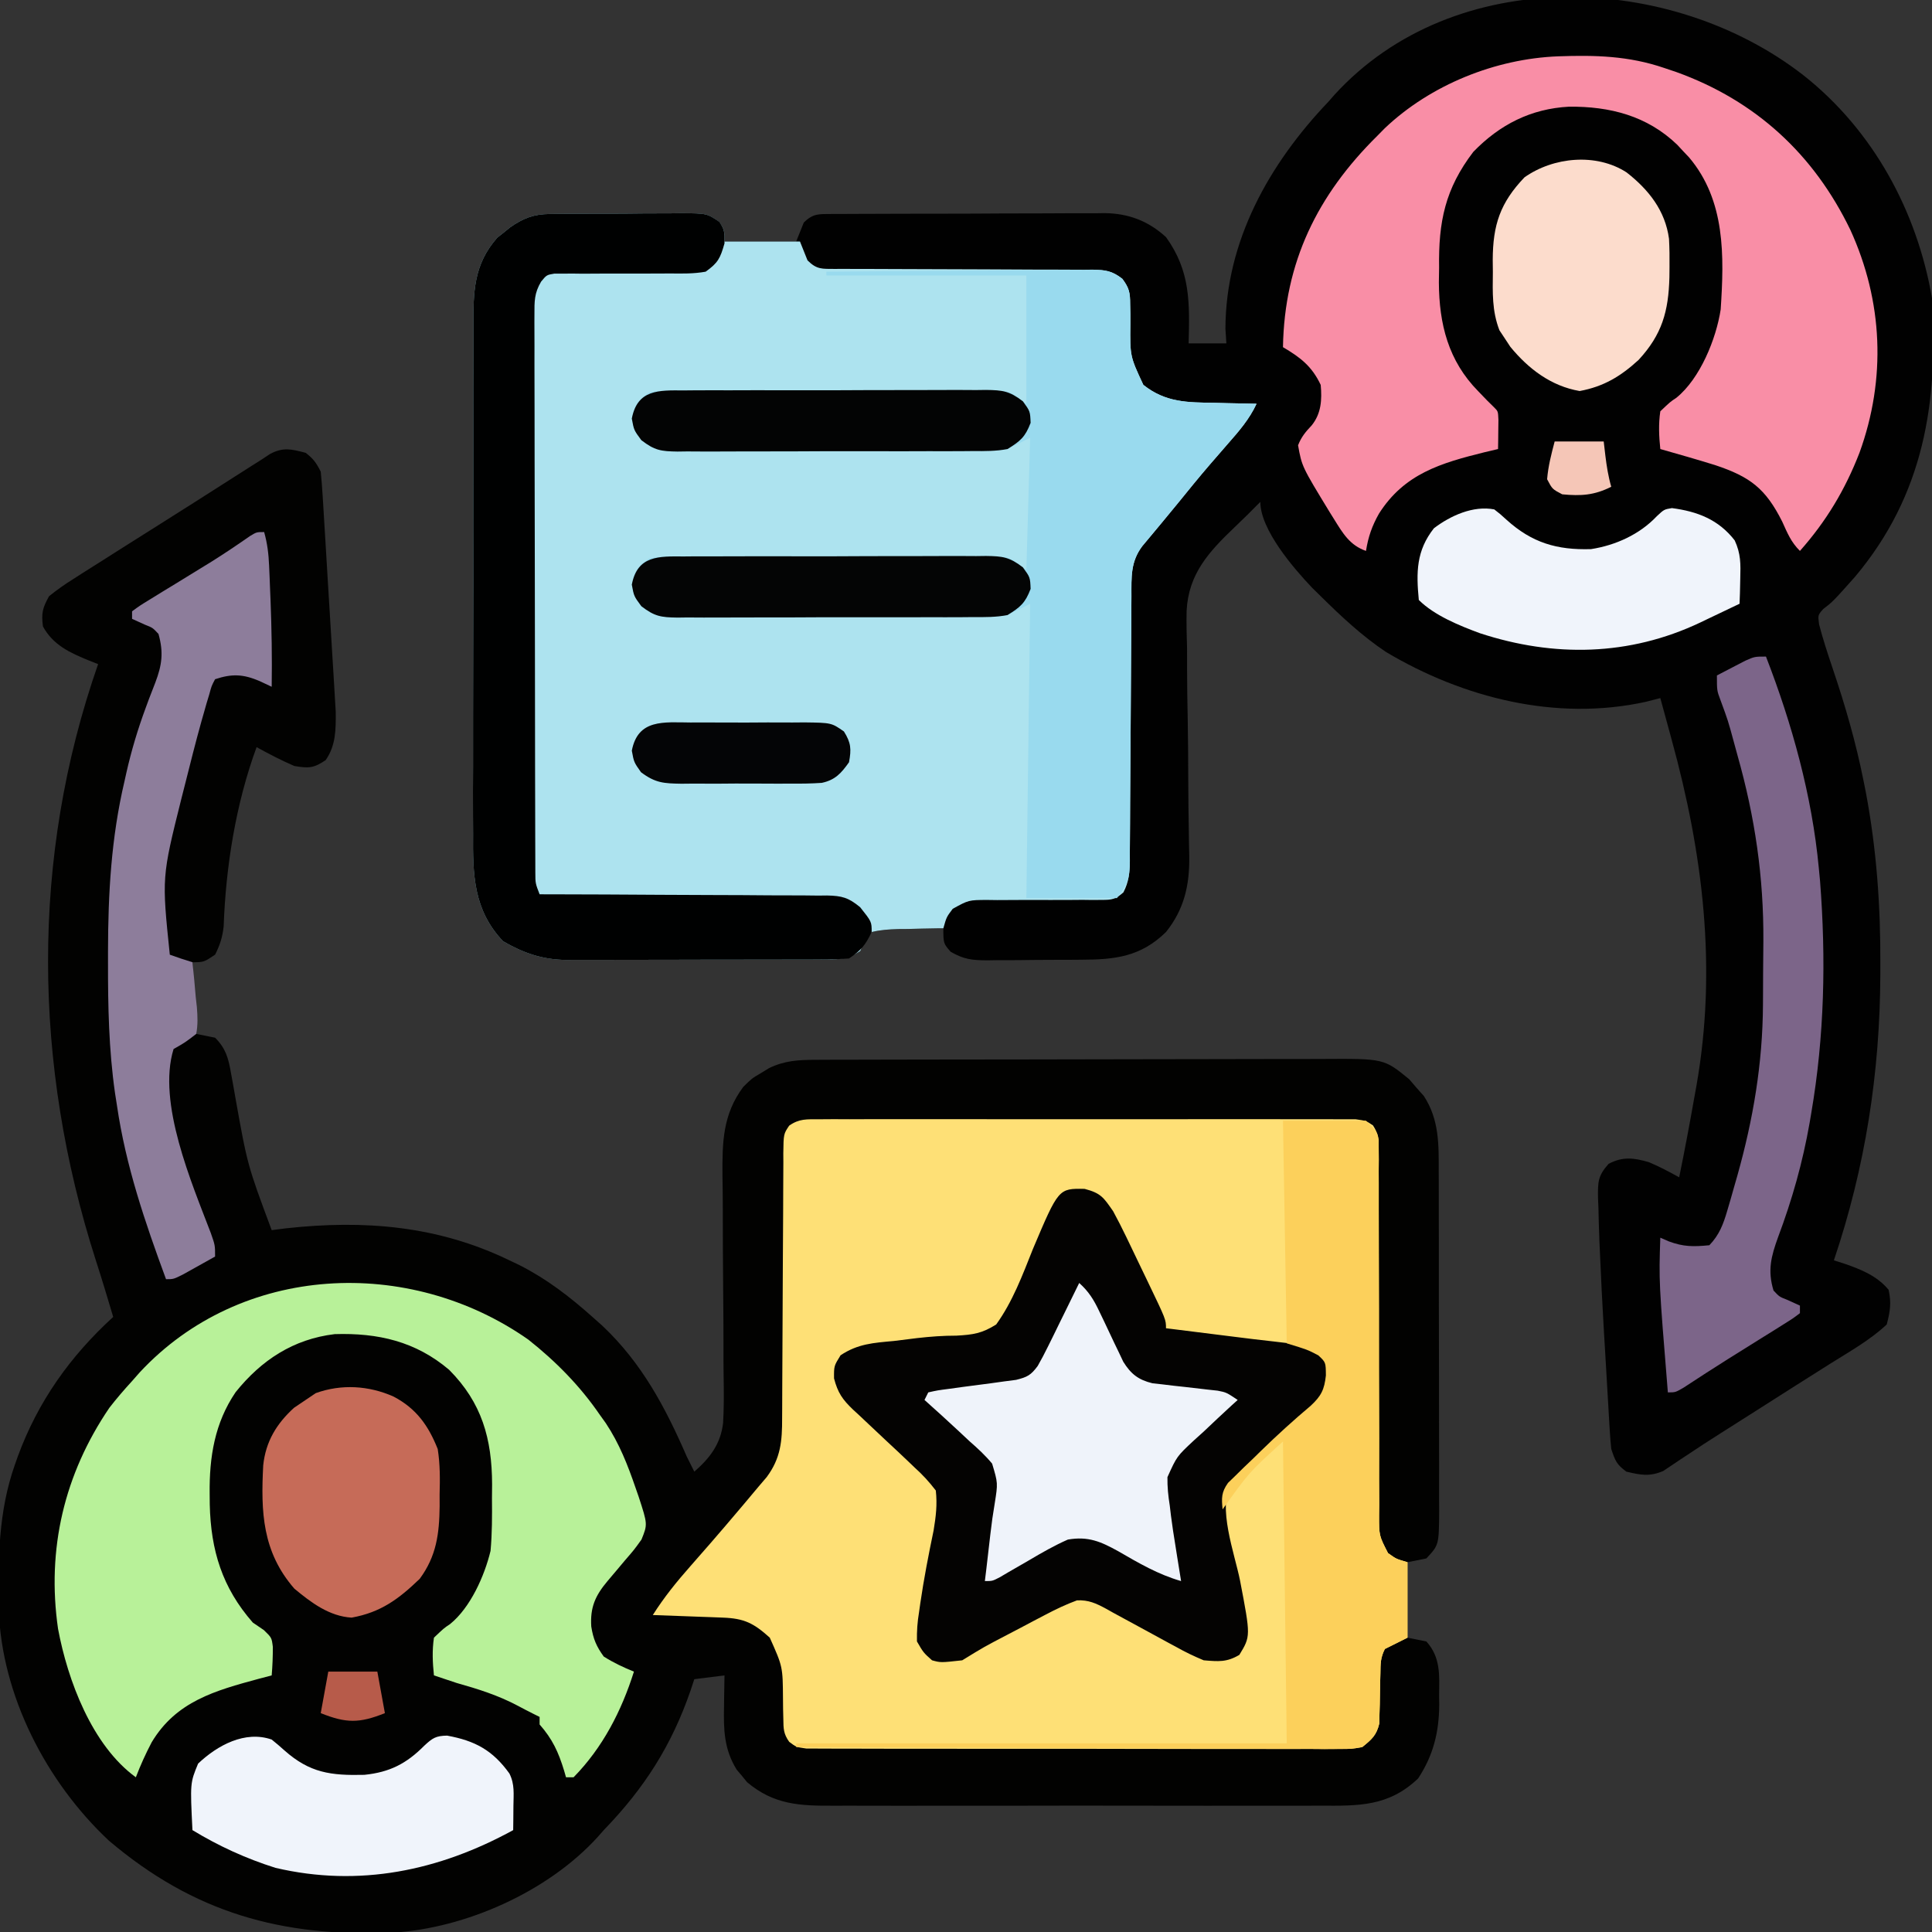 <?xml version="1.0" encoding="UTF-8"?>
<svg version="1.1" xmlns="http://www.w3.org/2000/svg" width="512" height="512">
<rect width="100%" height="100%" fill="#333333" stroke="none"/>
<path d="M0 0 C18.408 14.565 30.033 35.942 34 59 C35.702 86.574 31.901 111.079 13.594 132.863 C7.736 139.434 7.736 139.434 5.176 141.402 C3.744 143.003 3.744 143.003 4.078 145.48 C5.114 149.435 6.367 153.276 7.679 157.146 C11.009 166.993 13.851 176.801 15.875 187 C16.065 187.952 16.256 188.903 16.452 189.884 C19.327 205.138 20.38 220.13 20.312 235.625 C20.31 236.937 20.31 236.937 20.307 238.276 C20.216 264.252 16.331 289.333 8 314 C9.369 314.437 9.369 314.437 10.766 314.883 C15.193 316.412 19.439 318.114 22.5 321.812 C23.277 325.21 22.899 327.645 22 331 C17.589 335.144 12.169 338.164 7.062 341.375 C5.086 342.625 3.109 343.875 1.133 345.125 C0.12 345.764 -0.893 346.404 -1.937 347.062 C-5.881 349.557 -9.815 352.068 -13.748 354.58 C-16.508 356.34 -19.273 358.09 -22.039 359.84 C-25.061 361.753 -28.056 363.695 -31.023 365.691 C-31.612 366.078 -32.2 366.465 -32.806 366.864 C-34.295 367.843 -35.771 368.841 -37.246 369.84 C-40.877 371.369 -43.217 370.899 -47 370 C-49.585 368.105 -49.963 367.112 -51 364 C-51.17 362.41 -51.293 360.815 -51.389 359.219 C-51.479 357.76 -51.479 357.76 -51.571 356.271 C-51.631 355.214 -51.692 354.158 -51.754 353.07 C-51.819 351.97 -51.884 350.87 -51.951 349.737 C-52.089 347.395 -52.224 345.053 -52.357 342.71 C-52.558 339.201 -52.77 335.692 -52.982 332.184 C-53.38 325.458 -53.713 318.731 -54 312 C-54.07 310.43 -54.07 310.43 -54.142 308.828 C-54.259 305.903 -54.339 302.981 -54.402 300.055 C-54.439 299.191 -54.475 298.328 -54.513 297.438 C-54.558 293.272 -54.572 291.641 -51.713 288.434 C-47.932 286.436 -44.962 286.834 -41 288 C-38.231 289.175 -35.623 290.534 -33 292 C-31.543 284.871 -30.198 277.728 -28.938 270.562 C-28.764 269.603 -28.591 268.643 -28.412 267.654 C-22.941 236.524 -26.69 206.231 -35 176 C-35.563 173.934 -36.125 171.867 -36.688 169.801 C-37.125 168.2 -37.562 166.6 -38 165 C-39.249 165.322 -40.498 165.645 -41.785 165.977 C-65.542 171.219 -90.243 164.983 -110.75 152.75 C-117.097 148.493 -122.577 143.347 -128 138 C-128.744 137.269 -129.488 136.538 -130.254 135.785 C-135.096 130.697 -144 120.423 -144 113 C-145.156 114.159 -146.311 115.317 -147.465 116.478 C-148.5 117.504 -149.548 118.517 -150.608 119.518 C-157.55 126.133 -163.046 131.996 -163.536 141.92 C-163.608 145.181 -163.522 148.424 -163.418 151.684 C-163.411 153.437 -163.41 155.19 -163.415 156.943 C-163.413 161.513 -163.336 166.079 -163.24 170.649 C-163.136 176.205 -163.117 181.762 -163.091 187.319 C-163.07 191.641 -163.035 195.96 -162.954 200.281 C-162.943 201.076 -162.932 201.872 -162.92 202.691 C-162.899 204.159 -162.871 205.627 -162.832 207.094 C-162.745 214.657 -164.204 221.005 -169 227 C-175.724 233.574 -182.504 234.312 -191.477 234.336 C-192.365 234.343 -193.253 234.349 -194.168 234.356 C-196.036 234.366 -197.903 234.371 -199.771 234.371 C-202.624 234.375 -205.475 234.411 -208.328 234.449 C-210.148 234.455 -211.969 234.459 -213.789 234.461 C-215.063 234.482 -215.063 234.482 -216.362 234.504 C-220.37 234.474 -222.537 234.268 -226.076 232.221 C-228 230 -228 230 -228 226 C-231.106 226.023 -234.208 226.1 -237.312 226.188 C-238.634 226.196 -238.634 226.196 -239.982 226.205 C-242.42 226.288 -244.631 226.415 -247 227 C-249.007 229.316 -249.007 229.316 -250 232 C-253.665 234.444 -256.411 234.289 -260.649 234.275 C-261.427 234.28 -262.204 234.285 -263.006 234.29 C-265.581 234.304 -268.155 234.303 -270.73 234.301 C-272.523 234.305 -274.316 234.309 -276.108 234.314 C-279.87 234.321 -283.632 234.321 -287.394 234.316 C-292.201 234.31 -297.008 234.327 -301.815 234.35 C-305.52 234.365 -309.226 234.366 -312.931 234.363 C-314.702 234.363 -316.474 234.368 -318.245 234.378 C-320.732 234.391 -323.217 234.384 -325.704 234.372 C-326.428 234.38 -327.152 234.388 -327.898 234.395 C-334.178 234.331 -339.221 232.616 -344.688 229.438 C-352.553 221.147 -352.72 211.766 -352.631 200.937 C-352.636 199.333 -352.644 197.729 -352.653 196.124 C-352.671 191.794 -352.658 187.464 -352.639 183.133 C-352.622 178.589 -352.631 174.044 -352.636 169.499 C-352.641 161.872 -352.625 154.244 -352.597 146.617 C-352.565 137.811 -352.565 129.005 -352.582 120.199 C-352.598 111.709 -352.591 103.218 -352.574 94.727 C-352.567 91.122 -352.568 87.517 -352.576 83.912 C-352.583 79.665 -352.571 75.419 -352.544 71.172 C-352.537 69.617 -352.537 68.063 -352.544 66.509 C-352.581 57.414 -352.517 50.131 -346.219 42.977 C-345.652 42.531 -345.084 42.085 -344.5 41.625 C-343.933 41.164 -343.366 40.702 -342.781 40.227 C-339.254 37.798 -336.605 36.75 -332.295 36.709 C-331.367 36.697 -330.439 36.684 -329.484 36.671 C-327.991 36.667 -327.991 36.667 -326.469 36.664 C-324.927 36.654 -324.927 36.654 -323.353 36.644 C-321.181 36.634 -319.009 36.629 -316.837 36.629 C-313.512 36.625 -310.188 36.589 -306.863 36.551 C-304.753 36.545 -302.642 36.541 -300.531 36.539 C-299.536 36.525 -298.542 36.51 -297.516 36.496 C-290.663 36.541 -290.663 36.541 -287.342 38.841 C-286 41 -286 41 -286 44 C-279.73 44 -273.46 44 -267 44 C-266.34 42.35 -265.68 40.7 -265 39 C-262.488 36.488 -260.938 36.749 -257.509 36.707 C-256.744 36.708 -255.978 36.709 -255.189 36.709 C-254.382 36.703 -253.575 36.696 -252.744 36.689 C-250.066 36.67 -247.389 36.666 -244.711 36.664 C-242.85 36.658 -240.988 36.651 -239.127 36.644 C-235.218 36.632 -231.309 36.628 -227.4 36.629 C-222.403 36.63 -217.407 36.602 -212.41 36.568 C-208.562 36.546 -204.713 36.542 -200.864 36.543 C-199.023 36.54 -197.182 36.531 -195.341 36.516 C-192.756 36.496 -190.172 36.502 -187.587 36.514 C-186.834 36.503 -186.08 36.492 -185.304 36.48 C-178.95 36.555 -173.691 38.528 -168.977 42.859 C-162.5 51.919 -162.725 60.139 -163 71 C-159.7 71 -156.4 71 -153 71 C-153.083 69.721 -153.165 68.442 -153.25 67.125 C-153.184 43.897 -141.648 23.395 -126 7 C-125.473 6.398 -124.946 5.796 -124.402 5.176 C-92.599 -29.719 -35.199 -27.434 0 0 Z " fill="#010101" transform="translate(478,20)"/>
<path d="M0 0 C2.059 1.579 2.846 2.691 4 5 C4.212 7.085 4.368 9.175 4.497 11.266 C4.537 11.909 4.578 12.551 4.62 13.213 C4.754 15.344 4.881 17.475 5.008 19.605 C5.098 21.088 5.189 22.571 5.28 24.053 C5.469 27.166 5.655 30.279 5.839 33.392 C6.075 37.369 6.321 41.345 6.569 45.322 C6.76 48.387 6.943 51.452 7.125 54.518 C7.213 55.983 7.303 57.448 7.396 58.913 C7.525 60.97 7.644 63.028 7.762 65.087 C7.832 66.255 7.903 67.424 7.975 68.628 C8.01 73.318 8.03 77.512 5.312 81.438 C2.122 83.593 0.825 83.638 -3 83 C-6.437 81.513 -9.725 79.812 -13 78 C-18.503 92.987 -21.154 109.579 -21.727 125.512 C-22.038 128.348 -22.709 130.456 -24 133 C-27 135 -27 135 -30 135 C-29.505 144.405 -29.505 144.405 -29 154 C-27.35 154.33 -25.7 154.66 -24 155 C-21.222 157.78 -20.484 160.344 -19.824 164.156 C-19.546 165.677 -19.546 165.677 -19.263 167.228 C-19.073 168.308 -18.883 169.388 -18.688 170.5 C-15.438 188.726 -15.438 188.726 -9 206 C-7.763 205.841 -6.525 205.683 -5.25 205.52 C15.557 203.232 35.024 204.821 54 214 C54.922 214.441 55.843 214.882 56.793 215.336 C63.977 219.004 69.995 223.64 76 229 C76.857 229.762 77.714 230.524 78.598 231.309 C89.06 241.156 95.335 252.961 101 266 C101.661 267.336 102.327 268.67 103 270 C107.156 266.379 110.022 262.61 110.63 257.042 C110.863 253.023 110.842 249.007 110.772 244.983 C110.726 242.269 110.722 239.558 110.728 236.844 C110.732 232.059 110.698 227.274 110.653 222.489 C110.58 214.836 110.539 207.183 110.546 199.529 C110.539 196.871 110.501 194.215 110.461 191.557 C110.402 182.76 110.498 175.369 116 168 C118.316 165.746 118.316 165.746 120.562 164.438 C121.306 163.982 122.05 163.527 122.816 163.059 C126.969 161.045 130.642 160.872 135.236 160.86 C137.158 160.851 137.158 160.851 139.118 160.842 C140.536 160.841 141.954 160.84 143.372 160.839 C144.867 160.834 146.362 160.829 147.857 160.824 C151.917 160.811 155.977 160.804 160.037 160.8 C162.575 160.797 165.114 160.793 167.652 160.788 C175.598 160.775 183.544 160.765 191.49 160.761 C200.654 160.757 209.817 160.739 218.981 160.71 C226.07 160.688 233.159 160.678 240.248 160.677 C244.479 160.676 248.71 160.67 252.941 160.652 C256.924 160.636 260.906 160.634 264.889 160.642 C266.347 160.643 267.804 160.639 269.262 160.629 C285.755 160.523 285.755 160.523 292.461 166.016 C293.093 166.753 293.724 167.49 294.375 168.25 C295.346 169.341 295.346 169.341 296.336 170.453 C300.442 176.737 300.293 183.367 300.275 190.629 C300.282 192.199 300.282 192.199 300.29 193.8 C300.304 197.244 300.303 200.689 300.301 204.133 C300.305 206.532 300.309 208.932 300.314 211.331 C300.321 216.353 300.321 221.374 300.316 226.396 C300.31 232.833 300.327 239.27 300.35 245.708 C300.365 250.659 300.366 255.611 300.363 260.563 C300.363 262.936 300.368 265.31 300.378 267.684 C300.391 270.999 300.384 274.314 300.372 277.629 C300.38 278.61 300.388 279.591 300.395 280.602 C300.327 289.44 300.327 289.44 297 293 C295.35 293.33 293.7 293.66 292 294 C292 300.6 292 307.2 292 314 C293.65 314.33 295.3 314.66 297 315 C300.803 319.218 300.451 323.88 300.375 329.25 C300.387 330.058 300.398 330.866 300.41 331.699 C300.375 339.003 298.856 345.189 294.812 351.312 C286.992 358.786 279.008 358.578 268.807 358.518 C267.272 358.523 265.737 358.53 264.202 358.539 C260.051 358.557 255.9 358.55 251.749 358.537 C247.396 358.527 243.042 358.537 238.688 358.543 C231.378 358.55 224.068 358.541 216.758 358.521 C208.319 358.5 199.881 358.507 191.442 358.529 C184.183 358.547 176.924 358.549 169.666 358.539 C165.336 358.533 161.007 358.532 156.677 358.545 C152.606 358.557 148.535 358.549 144.464 358.526 C142.974 358.52 141.484 358.522 139.994 358.531 C131.037 358.579 124.11 358.321 116.977 352.289 C116.308 351.465 116.308 351.465 115.625 350.625 C115.164 350.081 114.702 349.537 114.227 348.977 C110.847 343.53 110.739 338.317 110.875 332.125 C110.884 331.341 110.893 330.558 110.902 329.75 C110.926 327.833 110.962 325.917 111 324 C108.36 324.33 105.72 324.66 103 325 C102.671 325.993 102.343 326.985 102.004 328.008 C96.99 342.556 89.76 353.899 79 365 C78.211 365.899 78.211 365.899 77.406 366.816 C64.222 381.312 42.42 391.026 23.036 392.176 C-6.381 393.39 -29.591 386.937 -52.188 367.75 C-68.744 352.213 -80.565 329.366 -81.336 306.496 C-81.507 293.222 -81.48 280.604 -77 268 C-76.764 267.331 -76.528 266.662 -76.285 265.973 C-70.948 251.436 -62.425 239.432 -51 229 C-52.498 223.94 -54.024 218.892 -55.648 213.871 C-72.185 162.225 -72.979 107.467 -55 56 C-56.17 55.538 -56.17 55.538 -57.365 55.067 C-62.454 53.006 -66.95 50.938 -69.625 46 C-70.071 42.428 -69.726 41.144 -68 38 C-65.871 36.291 -63.864 34.868 -61.562 33.438 C-60.9 33.011 -60.238 32.585 -59.555 32.146 C-57.378 30.75 -55.19 29.374 -53 28 C-51.518 27.059 -50.036 26.118 -48.555 25.176 C-45.423 23.189 -42.286 21.211 -39.145 19.238 C-32.508 15.068 -25.903 10.849 -19.297 6.632 C-17.978 5.791 -17.978 5.791 -16.633 4.934 C-15.858 4.439 -15.084 3.945 -14.286 3.435 C-13.531 2.962 -12.777 2.488 -12 2 C-11.154 1.442 -10.308 0.884 -9.437 0.309 C-5.956 -1.561 -3.751 -0.972 0 0 Z " fill="#020201" transform="translate(81,120)"/>
<path d="M0 0 C0.928 -0.013 1.856 -0.026 2.811 -0.039 C3.806 -0.041 4.801 -0.043 5.826 -0.045 C7.368 -0.055 7.368 -0.055 8.942 -0.066 C11.114 -0.076 13.286 -0.08 15.458 -0.08 C18.783 -0.084 22.107 -0.121 25.432 -0.159 C27.542 -0.165 29.653 -0.169 31.764 -0.17 C33.256 -0.192 33.256 -0.192 34.778 -0.214 C41.632 -0.169 41.632 -0.169 44.953 2.132 C46.295 4.291 46.295 4.291 46.295 7.291 C52.895 7.291 59.495 7.291 66.295 7.291 C67.285 9.766 67.285 9.766 68.295 12.291 C70.76 14.756 72.148 14.531 75.513 14.558 C76.601 14.552 76.601 14.552 77.71 14.546 C78.475 14.55 79.239 14.553 80.027 14.557 C81.689 14.564 83.352 14.566 85.015 14.565 C87.646 14.564 90.276 14.577 92.907 14.594 C100.388 14.64 107.869 14.665 115.351 14.671 C119.924 14.676 124.497 14.701 129.071 14.737 C130.815 14.747 132.559 14.749 134.303 14.744 C136.742 14.736 139.181 14.754 141.621 14.776 C142.342 14.768 143.063 14.76 143.806 14.752 C147.229 14.808 149.001 15.063 151.743 17.185 C153.545 19.63 153.792 20.838 153.799 23.845 C153.818 24.708 153.836 25.57 153.855 26.458 C153.856 27.352 153.857 28.245 153.857 29.166 C153.76 37.705 153.76 37.705 157.295 45.291 C163.203 49.967 168.891 49.94 176.232 50.041 C177.298 50.07 178.363 50.1 179.461 50.13 C182.072 50.201 184.683 50.254 187.295 50.291 C185.392 54.371 182.687 57.497 179.732 60.853 C178.64 62.11 177.549 63.368 176.459 64.626 C175.92 65.247 175.382 65.868 174.827 66.508 C171.977 69.824 169.223 73.218 166.471 76.615 C164.918 78.524 163.352 80.421 161.775 82.31 C160.957 83.294 160.138 84.277 159.295 85.291 C158.181 86.621 158.181 86.621 157.045 87.978 C153.863 92.183 154.144 96.232 154.137 101.279 C154.132 102.092 154.127 102.905 154.122 103.743 C154.111 105.509 154.102 107.276 154.096 109.042 C154.084 111.837 154.064 114.631 154.043 117.426 C153.981 125.372 153.927 133.319 153.894 141.265 C153.873 146.125 153.837 150.985 153.793 155.845 C153.779 157.697 153.77 159.55 153.767 161.403 C153.762 163.993 153.739 166.583 153.711 169.173 C153.716 170.323 153.716 170.323 153.721 171.495 C153.671 174.632 153.467 176.956 152.021 179.768 C149.931 181.611 149.013 181.785 146.254 181.773 C145.446 181.78 144.639 181.787 143.807 181.794 C142.938 181.782 142.069 181.771 141.174 181.759 C140.278 181.766 139.381 181.773 138.458 181.781 C134.621 181.81 130.785 181.793 126.949 181.781 C124.149 181.779 121.349 181.8 118.549 181.822 C117.682 181.81 116.815 181.799 115.922 181.787 C111.008 181.805 111.008 181.805 106.779 184.132 C105.134 186.311 105.134 186.311 104.295 189.291 C103.735 189.295 103.175 189.299 102.598 189.303 C100.059 189.336 97.521 189.407 94.982 189.478 C93.661 189.487 93.661 189.487 92.312 189.496 C89.875 189.579 87.664 189.705 85.295 190.291 C83.288 192.606 83.288 192.606 82.295 195.291 C78.63 197.734 75.884 197.579 71.646 197.565 C70.868 197.57 70.09 197.575 69.289 197.581 C66.714 197.595 64.14 197.594 61.564 197.591 C59.772 197.595 57.979 197.6 56.187 197.604 C52.425 197.612 48.663 197.611 44.901 197.606 C40.094 197.6 35.287 197.617 30.48 197.641 C26.774 197.655 23.069 197.656 19.364 197.653 C17.593 197.654 15.821 197.659 14.05 197.669 C11.563 197.681 9.078 197.674 6.591 197.663 C5.867 197.67 5.143 197.678 4.397 197.686 C-1.883 197.622 -6.926 195.906 -12.393 192.728 C-20.258 184.437 -20.425 175.057 -20.336 164.228 C-20.341 162.623 -20.349 161.019 -20.358 159.415 C-20.376 155.084 -20.363 150.754 -20.344 146.424 C-20.327 141.879 -20.336 137.334 -20.341 132.79 C-20.346 125.162 -20.33 117.535 -20.302 109.907 C-20.27 101.101 -20.27 92.296 -20.287 83.49 C-20.303 74.999 -20.296 66.509 -20.279 58.018 C-20.272 54.413 -20.273 50.808 -20.281 47.203 C-20.289 42.956 -20.276 38.709 -20.249 34.462 C-20.242 32.908 -20.242 31.354 -20.249 29.799 C-20.287 20.705 -20.222 13.421 -13.924 6.267 C-13.357 5.821 -12.789 5.375 -12.205 4.916 C-11.638 4.454 -11.071 3.993 -10.486 3.517 C-6.959 1.088 -4.31 0.04 0 0 Z " fill="#ADE3EF" transform="translate(145.705,56.709)"/>
<path d="M0 0 C1.905 -0.013 1.905 -0.013 3.849 -0.026 C5.26 -0.02 6.671 -0.014 8.081 -0.007 C9.564 -0.011 11.048 -0.017 12.531 -0.023 C16.562 -0.037 20.593 -0.032 24.624 -0.022 C28.838 -0.014 33.053 -0.021 37.268 -0.026 C44.346 -0.032 51.424 -0.024 58.503 -0.01 C66.691 0.006 74.879 0.001 83.067 -0.016 C90.092 -0.029 97.118 -0.031 104.143 -0.023 C108.341 -0.019 112.539 -0.018 116.737 -0.028 C120.683 -0.037 124.629 -0.031 128.576 -0.013 C130.026 -0.009 131.476 -0.01 132.926 -0.017 C134.902 -0.025 136.878 -0.013 138.854 0 C139.961 0.001 141.067 0.002 142.208 0.003 C144.927 0.381 144.927 0.381 146.783 1.625 C148.234 3.853 148.301 5.201 148.299 7.853 C148.305 8.768 148.312 9.684 148.319 10.627 C148.311 11.629 148.304 12.631 148.296 13.664 C148.301 15.25 148.301 15.25 148.307 16.867 C148.314 19.166 148.313 21.464 148.307 23.762 C148.298 27.397 148.308 31.032 148.324 34.667 C148.364 45.003 148.365 55.338 148.363 65.674 C148.363 71.993 148.382 78.312 148.412 84.63 C148.423 88.216 148.411 91.801 148.398 95.386 C148.407 97.58 148.417 99.774 148.429 101.969 C148.419 102.969 148.409 103.969 148.399 104.999 C148.39 110.337 148.39 110.337 150.771 114.969 C152.96 116.534 152.96 116.534 155.927 117.381 C155.927 123.981 155.927 130.581 155.927 137.381 C153.947 138.371 151.967 139.361 149.927 140.381 C148.753 142.728 148.788 144.195 148.751 146.811 C148.727 147.688 148.703 148.566 148.679 149.471 C148.636 151.32 148.605 153.169 148.585 155.018 C148.544 156.338 148.544 156.338 148.501 157.686 C148.487 158.49 148.472 159.294 148.457 160.123 C147.719 163.265 146.429 164.369 143.927 166.381 C141.1 166.882 141.1 166.882 137.771 166.882 C135.877 166.897 135.877 166.897 133.943 166.912 C132.546 166.903 131.148 166.893 129.751 166.883 C128.277 166.886 126.804 166.892 125.33 166.899 C121.33 166.913 117.331 166.902 113.331 166.885 C109.147 166.871 104.963 166.878 100.779 166.881 C93.753 166.884 86.728 166.871 79.703 166.848 C71.577 166.821 63.45 166.819 55.324 166.831 C47.51 166.842 39.697 166.835 31.883 166.821 C28.556 166.816 25.229 166.816 21.901 166.82 C17.985 166.825 14.069 166.815 10.153 166.793 C8.714 166.788 7.276 166.787 5.837 166.792 C3.876 166.798 1.916 166.784 -0.045 166.769 C-1.692 166.765 -1.692 166.765 -3.373 166.761 C-6.073 166.381 -6.073 166.381 -7.926 164.987 C-9.434 162.876 -9.456 161.505 -9.479 158.924 C-9.501 158.058 -9.523 157.193 -9.546 156.301 C-9.555 155.399 -9.564 154.497 -9.573 153.568 C-9.632 145.069 -9.632 145.069 -13.073 137.381 C-17.343 133.527 -19.839 132.274 -25.518 132.065 C-26.595 132.023 -27.671 131.981 -28.78 131.938 C-29.908 131.898 -31.036 131.859 -32.198 131.818 C-33.334 131.775 -34.469 131.732 -35.64 131.688 C-38.451 131.581 -41.262 131.479 -44.073 131.381 C-41.078 126.654 -37.714 122.505 -34.011 118.318 C-32.854 116.997 -31.698 115.676 -30.542 114.354 C-29.963 113.692 -29.384 113.031 -28.788 112.35 C-26.168 109.342 -23.586 106.303 -21.011 103.256 C-20.57 102.736 -20.13 102.217 -19.676 101.681 C-18.47 100.253 -17.271 98.817 -16.073 97.381 C-15.353 96.538 -14.632 95.695 -13.89 94.826 C-10.159 89.805 -9.781 85.266 -9.802 79.15 C-9.794 77.927 -9.794 77.927 -9.786 76.68 C-9.776 74.916 -9.77 73.152 -9.768 71.388 C-9.764 68.597 -9.748 65.807 -9.727 63.016 C-9.672 55.085 -9.641 47.153 -9.617 39.221 C-9.601 34.365 -9.571 29.51 -9.532 24.654 C-9.52 22.803 -9.514 20.953 -9.514 19.102 C-9.514 16.519 -9.496 13.936 -9.474 11.353 C-9.478 10.586 -9.483 9.819 -9.488 9.029 C-9.417 3.891 -9.417 3.891 -7.929 1.685 C-5.257 -0.193 -3.249 0.003 0 0 Z " fill="#FEE076" transform="translate(217.073,296.619)"/>
<path d="M0 0 C9.794 -0.351 18.691 -0.124 28.066 3.074 C29.685 3.619 29.685 3.619 31.336 4.175 C52.366 11.765 67.774 25.98 77.432 46.003 C86.072 64.916 86.962 85.453 79.854 105.042 C76.064 114.823 71.058 123.192 64.066 131.074 C61.674 128.682 60.777 126.403 59.379 123.324 C54.97 114.537 50.871 111.415 41.566 108.324 C36.754 106.832 31.913 105.448 27.066 104.074 C26.71 100.674 26.562 97.464 27.066 94.074 C29.691 91.574 29.691 91.574 31.344 90.472 C37.605 85.389 41.875 74.903 43.066 67.074 C43.999 52.923 44.353 38.202 34.68 26.777 C34.147 26.215 33.615 25.653 33.066 25.074 C32.565 24.532 32.064 23.991 31.547 23.433 C23.567 15.744 13.661 13.243 2.865 13.346 C-7.18 13.877 -15.469 18.061 -22.496 25.324 C-29.957 35.107 -31.742 43.826 -31.559 56.011 C-31.578 57.292 -31.597 58.573 -31.617 59.892 C-31.561 70.975 -29.113 80.712 -21.184 88.761 C-20.016 89.974 -20.016 89.974 -18.824 91.21 C-18.2 91.825 -17.576 92.44 -16.934 93.074 C-15.934 94.074 -15.934 94.074 -15.836 96.359 C-15.848 97.275 -15.859 98.192 -15.871 99.136 C-15.88 100.055 -15.889 100.974 -15.898 101.921 C-15.91 102.632 -15.922 103.342 -15.934 104.074 C-17.709 104.493 -17.709 104.493 -19.52 104.921 C-31.098 107.796 -40.776 110.607 -47.496 121.199 C-49.346 124.479 -50.345 127.354 -50.934 131.074 C-55.232 129.573 -57.073 126.397 -59.371 122.699 C-59.759 122.076 -60.147 121.453 -60.547 120.812 C-67.92 108.718 -67.92 108.718 -68.934 103.074 C-68.05 100.83 -66.949 99.535 -65.305 97.785 C-62.779 94.633 -62.575 91 -62.934 87.074 C-65.281 82.098 -68.34 79.788 -72.934 77.074 C-72.546 54.52 -63.805 36.757 -47.934 21.074 C-47.277 20.407 -46.621 19.741 -45.945 19.054 C-33.786 7.52 -16.602 0.633 0 0 Z " fill="#F98EA6" transform="translate(412.934,14.926)"/>
<path d="M0 0 C4.358 1.147 5.031 2.3 7.562 5.938 C8.772 8.161 9.919 10.418 11.016 12.699 C11.473 13.647 11.473 13.647 11.94 14.614 C12.578 15.939 13.214 17.267 13.846 18.595 C14.816 20.633 15.798 22.665 16.781 24.697 C21.562 34.654 21.562 34.654 21.562 36.938 C22.216 37.018 22.87 37.098 23.543 37.181 C28.8 37.829 34.055 38.485 39.309 39.152 C42.903 39.609 46.496 40.048 50.098 40.441 C51.303 40.584 52.508 40.728 53.75 40.875 C54.775 40.987 55.8 41.099 56.855 41.215 C60.228 42.115 62.08 43.508 64.562 45.938 C65.312 49.188 65.312 49.188 64.562 52.938 C61.245 58.228 56.194 62.255 51.625 66.438 C51.111 66.91 50.596 67.382 50.067 67.868 C47.744 69.989 45.406 72.067 42.977 74.066 C42.242 74.704 41.507 75.343 40.75 76 C39.781 76.791 39.781 76.791 38.793 77.598 C35.148 84.529 39.717 96.472 41.189 103.814 C44.014 118.557 44.014 118.557 41 123.5 C37.624 125.491 35.456 125.256 31.562 124.938 C28.97 123.857 26.698 122.77 24.273 121.402 C23.607 121.045 22.941 120.687 22.254 120.319 C20.141 119.185 18.038 118.032 15.938 116.875 C13.162 115.347 10.378 113.838 7.586 112.34 C6.956 111.985 6.325 111.63 5.676 111.264 C3.003 109.83 1.053 108.917 -2.011 109.045 C-4.902 110.108 -7.561 111.375 -10.289 112.809 C-11.936 113.67 -11.936 113.67 -13.617 114.549 C-14.754 115.151 -15.891 115.754 -17.062 116.375 C-18.207 116.974 -19.352 117.573 -20.531 118.189 C-26.606 121.357 -26.606 121.357 -32.438 124.938 C-38.132 125.57 -38.132 125.57 -40.438 124.938 C-42.727 122.898 -42.727 122.898 -44.438 119.938 C-44.483 117.11 -44.33 114.87 -43.875 112.125 C-43.771 111.385 -43.666 110.645 -43.559 109.883 C-42.61 103.39 -41.361 96.947 -40.023 90.523 C-39.407 86.75 -39.031 83.751 -39.438 79.938 C-41.276 77.557 -42.893 75.796 -45.09 73.812 C-45.665 73.262 -46.239 72.711 -46.831 72.144 C-48.663 70.391 -50.516 68.662 -52.375 66.938 C-54.229 65.212 -56.077 63.482 -57.908 61.731 C-59.044 60.644 -60.195 59.571 -61.36 58.515 C-64.178 55.822 -65.412 54.037 -66.409 50.232 C-66.438 46.938 -66.438 46.938 -64.68 44.102 C-60.107 41.05 -55.954 40.806 -50.562 40.312 C-48.487 40.055 -46.411 39.797 -44.336 39.539 C-40.86 39.145 -37.474 38.89 -33.977 38.898 C-29.565 38.653 -27.197 38.314 -23.438 35.938 C-19.065 29.872 -16.46 22.847 -13.71 15.945 C-6.909 -0.126 -6.909 -0.126 0 0 Z " fill="#040302" transform="translate(287.438,315.062)"/>
<path d="M0 0 C7.295 5.77 13.742 12.309 19 20 C19.764 21.063 19.764 21.063 20.543 22.148 C24.123 27.541 26.347 33.225 28.438 39.312 C28.845 40.478 28.845 40.478 29.26 41.668 C31.636 48.957 31.636 48.957 30 53 C28.074 55.684 28.074 55.684 25.688 58.438 C24.878 59.402 24.068 60.366 23.234 61.359 C22.497 62.231 21.76 63.102 21 64 C17.749 67.867 16.371 70.962 16.691 76.047 C17.208 79.316 18.045 81.311 20 84 C22.558 85.625 25.193 86.866 28 88 C24.696 98.437 19.732 108.128 12 116 C11.34 116 10.68 116 10 116 C9.83 115.408 9.66 114.817 9.484 114.207 C7.984 109.314 6.428 105.901 3 102 C3 101.34 3 100.68 3 100 C2.122 99.565 2.122 99.565 1.227 99.121 C-0.121 98.443 -1.461 97.751 -2.789 97.035 C-8.022 94.263 -13.316 92.601 -19 91 C-21.003 90.344 -23.005 89.682 -25 89 C-25.357 85.6 -25.505 82.39 -25 79 C-22.375 76.5 -22.375 76.5 -20.723 75.395 C-15.326 71.026 -11.597 62.625 -10 56 C-9.575 51.347 -9.581 46.731 -9.625 42.062 C-9.613 40.839 -9.602 39.615 -9.59 38.354 C-9.629 26.292 -12.298 16.742 -20.969 8.02 C-29.84 0.482 -39.837 -1.805 -51.32 -1.441 C-62.258 -0.129 -70.737 5.444 -77.559 13.941 C-83.103 22.085 -84.546 31.14 -84.438 40.812 C-84.429 41.774 -84.421 42.736 -84.412 43.728 C-84.126 55.83 -81.141 65.715 -73 75 C-72.031 75.66 -71.061 76.32 -70.062 77 C-68 79 -68 79 -67.695 81.453 C-67.688 83.989 -67.783 86.474 -68 89 C-69.111 89.291 -70.222 89.583 -71.367 89.883 C-82.974 93.031 -93.3 95.851 -99.816 106.742 C-101.407 109.777 -102.774 112.8 -104 116 C-115.618 107.564 -122.073 90.309 -124.621 76.635 C-127.661 55.516 -122.981 35.686 -111.02 18.086 C-109.106 15.618 -107.111 13.3 -105 11 C-104.336 10.245 -103.672 9.489 -102.988 8.711 C-76.125 -20.188 -31.608 -22.159 0 0 Z " fill="#B8F199" transform="translate(140,355)"/>
<path d="M0 0 C9.84 -0.093 19.68 -0.164 29.52 -0.207 C34.09 -0.228 38.658 -0.256 43.228 -0.302 C47.637 -0.345 52.045 -0.369 56.455 -0.38 C58.137 -0.387 59.82 -0.401 61.502 -0.423 C63.858 -0.452 66.213 -0.456 68.569 -0.454 C69.614 -0.476 69.614 -0.476 70.679 -0.498 C74.056 -0.469 75.733 -0.208 78.433 1.891 C80.252 4.339 80.497 5.536 80.504 8.555 C80.523 9.417 80.541 10.279 80.561 11.168 C80.561 12.061 80.562 12.955 80.562 13.875 C80.465 22.415 80.465 22.415 84 30 C89.908 34.677 95.596 34.65 102.938 34.75 C104.003 34.78 105.068 34.809 106.166 34.84 C108.777 34.91 111.388 34.963 114 35 C112.097 39.08 109.392 42.206 106.438 45.562 C105.345 46.819 104.254 48.077 103.164 49.336 C102.626 49.957 102.087 50.578 101.532 51.218 C98.682 54.534 95.929 57.927 93.176 61.324 C91.624 63.233 90.057 65.13 88.48 67.02 C87.662 68.003 86.843 68.987 86 70 C84.886 71.33 84.886 71.33 83.75 72.688 C80.568 76.892 80.849 80.942 80.842 85.988 C80.837 86.801 80.832 87.615 80.827 88.453 C80.816 90.219 80.808 91.985 80.801 93.751 C80.789 96.546 80.77 99.341 80.748 102.136 C80.686 110.082 80.632 118.028 80.599 125.974 C80.578 130.834 80.542 135.694 80.498 140.554 C80.484 142.407 80.475 144.26 80.472 146.112 C80.467 148.703 80.444 151.292 80.417 153.883 C80.421 155.032 80.421 155.032 80.426 156.205 C80.352 160.896 79.968 162.043 77 166 C69.08 166 61.16 166 53 166 C53.33 140.26 53.66 114.52 54 88 C52.02 88.99 50.04 89.98 48 91 C45.808 91.383 45.808 91.383 43.744 91.394 C42.556 91.411 42.556 91.411 41.344 91.429 C40.494 91.426 39.645 91.423 38.769 91.42 C37.86 91.428 36.95 91.437 36.013 91.446 C33.017 91.469 30.023 91.47 27.027 91.469 C24.94 91.476 22.853 91.484 20.766 91.492 C16.398 91.505 12.029 91.507 7.661 91.501 C2.063 91.495 -3.534 91.526 -9.132 91.566 C-13.439 91.592 -17.747 91.595 -22.054 91.591 C-24.118 91.593 -26.182 91.603 -28.246 91.62 C-31.131 91.642 -34.014 91.633 -36.899 91.615 C-37.75 91.628 -38.602 91.642 -39.479 91.655 C-43.804 91.594 -45.501 91.386 -49.034 88.653 C-51 86 -51 86 -51.562 82.938 C-50.845 79.192 -50.084 78.243 -47 76 C-43.935 75.406 -40.911 75.464 -37.797 75.498 C-36.401 75.49 -36.401 75.49 -34.977 75.482 C-31.901 75.469 -28.826 75.486 -25.75 75.504 C-23.613 75.504 -21.476 75.502 -19.339 75.499 C-14.86 75.498 -10.381 75.511 -5.902 75.533 C-0.159 75.562 5.584 75.559 11.328 75.546 C15.741 75.539 20.154 75.547 24.567 75.56 C26.685 75.564 28.803 75.564 30.921 75.561 C33.88 75.558 36.838 75.574 39.797 75.596 C40.674 75.591 41.551 75.587 42.454 75.582 C43.262 75.592 44.069 75.602 44.901 75.612 C45.6 75.615 46.299 75.617 47.02 75.62 C49 76 49 76 53 79 C53.33 67.45 53.66 55.9 54 44 C52.02 44.99 50.04 45.98 48 47 C45.808 47.383 45.808 47.383 43.744 47.394 C42.556 47.411 42.556 47.411 41.344 47.429 C40.494 47.426 39.645 47.423 38.769 47.42 C37.86 47.428 36.95 47.437 36.013 47.446 C33.017 47.469 30.023 47.47 27.027 47.469 C24.94 47.476 22.853 47.484 20.766 47.492 C16.398 47.505 12.029 47.507 7.661 47.501 C2.063 47.495 -3.534 47.526 -9.132 47.566 C-13.439 47.592 -17.747 47.595 -22.054 47.591 C-24.118 47.593 -26.182 47.603 -28.246 47.62 C-31.131 47.642 -34.014 47.633 -36.899 47.615 C-37.75 47.628 -38.602 47.642 -39.479 47.655 C-43.804 47.594 -45.501 47.386 -49.034 44.653 C-51 42 -51 42 -51.562 38.938 C-50.845 35.192 -50.084 34.243 -47 32 C-43.935 31.406 -40.911 31.464 -37.797 31.498 C-36.401 31.49 -36.401 31.49 -34.977 31.482 C-31.901 31.469 -28.826 31.486 -25.75 31.504 C-23.613 31.504 -21.476 31.502 -19.339 31.499 C-14.86 31.498 -10.381 31.511 -5.902 31.533 C-0.159 31.562 5.584 31.559 11.328 31.546 C15.741 31.539 20.154 31.547 24.567 31.56 C26.685 31.564 28.803 31.564 30.921 31.561 C33.88 31.558 36.838 31.574 39.797 31.596 C40.674 31.591 41.551 31.587 42.454 31.582 C43.666 31.597 43.666 31.597 44.901 31.612 C45.95 31.616 45.95 31.616 47.02 31.62 C49 32 49 32 53 35 C53 23.78 53 12.56 53 1 C35.51 1 18.02 1 0 1 C0 0.67 0 0.34 0 0 Z " fill="#99DAEE" transform="translate(219,72)"/>
<path d="M0 0 C0.928 -0.013 1.856 -0.026 2.811 -0.039 C3.806 -0.041 4.801 -0.043 5.826 -0.045 C7.368 -0.055 7.368 -0.055 8.942 -0.066 C11.114 -0.076 13.286 -0.08 15.458 -0.08 C18.783 -0.084 22.107 -0.121 25.432 -0.159 C27.542 -0.165 29.653 -0.169 31.764 -0.17 C33.256 -0.192 33.256 -0.192 34.778 -0.214 C41.621 -0.169 41.621 -0.169 44.953 2.101 C46.295 4.291 46.295 4.291 46.295 7.791 C45.167 11.738 44.604 12.922 41.295 15.291 C38.138 15.862 35.023 15.8 31.822 15.759 C30.903 15.766 29.983 15.773 29.036 15.781 C26.101 15.803 23.167 15.8 20.232 15.791 C16.366 15.779 12.501 15.792 8.635 15.822 C7.744 15.81 6.853 15.799 5.936 15.787 C5.108 15.794 4.28 15.801 3.427 15.808 C2.7 15.805 1.973 15.802 1.223 15.798 C-0.841 16.148 -0.841 16.148 -2.303 17.92 C-4.134 21.016 -4.077 23.121 -4.073 26.712 C-4.076 27.354 -4.079 27.997 -4.082 28.658 C-4.09 30.809 -4.076 32.959 -4.062 35.109 C-4.062 36.652 -4.064 38.194 -4.068 39.737 C-4.073 43.925 -4.059 48.112 -4.042 52.3 C-4.027 56.68 -4.028 61.06 -4.028 65.441 C-4.024 72.796 -4.009 80.15 -3.986 87.505 C-3.957 96.95 -3.947 106.395 -3.943 115.841 C-3.939 123.956 -3.926 132.071 -3.912 140.186 C-3.908 142.797 -3.905 145.409 -3.903 148.02 C-3.898 152.12 -3.887 156.22 -3.873 160.319 C-3.869 161.826 -3.866 163.332 -3.865 164.839 C-3.863 166.891 -3.854 168.944 -3.846 170.996 C-3.843 172.146 -3.84 173.296 -3.837 174.481 C-3.829 177.372 -3.829 177.372 -2.705 180.291 C-1.689 180.292 -0.673 180.293 0.374 180.295 C9.953 180.312 19.532 180.354 29.11 180.423 C34.035 180.457 38.959 180.482 43.884 180.486 C48.637 180.49 53.389 180.519 58.142 180.564 C59.954 180.577 61.767 180.581 63.58 180.577 C66.121 180.572 68.66 180.598 71.2 180.631 C71.949 180.622 72.698 180.614 73.469 180.605 C77.44 180.692 79.127 181.153 82.238 183.707 C85.295 187.547 85.295 187.547 85.295 190.291 C83.654 193.736 82.51 195.147 79.295 197.291 C76.71 197.49 74.232 197.574 71.646 197.565 C70.868 197.57 70.09 197.575 69.289 197.581 C66.714 197.595 64.14 197.594 61.564 197.591 C59.772 197.595 57.979 197.6 56.187 197.604 C52.425 197.612 48.663 197.611 44.901 197.606 C40.094 197.6 35.287 197.617 30.48 197.641 C26.774 197.655 23.069 197.656 19.364 197.653 C17.593 197.654 15.821 197.659 14.05 197.669 C11.563 197.681 9.078 197.674 6.591 197.663 C5.867 197.67 5.143 197.678 4.397 197.686 C-1.883 197.622 -6.926 195.906 -12.393 192.728 C-20.258 184.437 -20.425 175.057 -20.336 164.228 C-20.341 162.623 -20.349 161.019 -20.358 159.415 C-20.376 155.084 -20.363 150.754 -20.344 146.424 C-20.327 141.879 -20.336 137.334 -20.341 132.79 C-20.346 125.162 -20.33 117.535 -20.302 109.907 C-20.27 101.101 -20.27 92.296 -20.287 83.49 C-20.303 74.999 -20.296 66.509 -20.279 58.018 C-20.272 54.413 -20.273 50.808 -20.281 47.203 C-20.289 42.956 -20.276 38.709 -20.249 34.462 C-20.242 32.908 -20.242 31.354 -20.249 29.799 C-20.287 20.705 -20.222 13.421 -13.924 6.267 C-13.357 5.821 -12.789 5.375 -12.205 4.916 C-11.638 4.454 -11.071 3.993 -10.486 3.517 C-6.959 1.088 -4.31 0.04 0 0 Z " fill="#000101" transform="translate(145.705,56.709)"/>
<path d="M0 0 C7.26 0 14.52 0 22 0 C25 3 25 3 25.374 5.06 C25.373 5.856 25.372 6.652 25.372 7.472 C25.379 8.387 25.385 9.303 25.392 10.246 C25.385 11.248 25.377 12.25 25.369 13.283 C25.375 14.869 25.375 14.869 25.38 16.486 C25.387 18.785 25.386 21.083 25.38 23.381 C25.371 27.016 25.381 30.651 25.397 34.286 C25.437 44.622 25.438 54.957 25.436 65.293 C25.436 71.612 25.455 77.931 25.485 84.249 C25.496 87.835 25.484 91.42 25.471 95.005 C25.48 97.199 25.49 99.393 25.502 101.588 C25.492 102.588 25.482 103.588 25.472 104.618 C25.463 109.956 25.463 109.956 27.844 114.588 C30.033 116.153 30.033 116.153 33 117 C33 123.6 33 130.2 33 137 C31.02 137.99 29.04 138.98 27 140 C25.826 142.348 25.861 143.814 25.824 146.43 C25.8 147.308 25.777 148.185 25.752 149.09 C25.709 150.939 25.678 152.788 25.658 154.637 C25.617 155.957 25.617 155.957 25.574 157.305 C25.56 158.109 25.545 158.913 25.53 159.742 C24.792 162.885 23.505 163.989 21 166 C18.165 166.492 18.165 166.492 14.824 166.481 C13.557 166.487 12.289 166.492 10.983 166.498 C9.581 166.484 8.179 166.469 6.776 166.454 C5.298 166.453 3.82 166.454 2.341 166.456 C-1.671 166.457 -5.683 166.433 -9.695 166.406 C-13.888 166.381 -18.082 166.378 -22.275 166.373 C-30.215 166.361 -38.155 166.328 -46.095 166.288 C-55.135 166.243 -64.175 166.221 -73.215 166.201 C-91.81 166.159 -110.405 166.089 -129 166 C-129 165.67 -129 165.34 -129 165 C-86.1 165 -43.2 165 1 165 C0.67 138.6 0.34 112.2 0 85 C-9.043 93.248 -9.043 93.248 -16 103 C-16.287 99.996 -16.344 98.485 -14.566 95.983 C-13.905 95.341 -13.244 94.7 -12.562 94.039 C-11.466 92.96 -11.466 92.96 -10.348 91.859 C-9.573 91.122 -8.798 90.385 -8 89.625 C-7.256 88.895 -6.512 88.166 -5.746 87.414 C-1.507 83.285 2.843 79.332 7.371 75.521 C10.138 72.938 10.97 71.276 11.375 67.5 C11.348 64.033 11.348 64.033 9.375 62.188 C6.477 60.669 6.477 60.669 1 59 C0.67 39.53 0.34 20.06 0 0 Z " fill="#FCD05B" transform="translate(340,297)"/>
<path d="M0 0 C0.854 3.01 1.182 5.806 1.316 8.93 C1.379 10.361 1.379 10.361 1.444 11.822 C1.483 12.83 1.522 13.837 1.562 14.875 C1.605 15.901 1.647 16.927 1.691 17.985 C1.991 25.661 2.12 33.317 2 41 C0.948 40.505 -0.104 40.01 -1.188 39.5 C-5.516 37.646 -8.497 37.499 -13 39 C-13.942 40.783 -13.942 40.783 -14.531 42.988 C-14.779 43.804 -15.026 44.619 -15.281 45.459 C-15.518 46.298 -15.756 47.136 -16 48 C-16.217 48.757 -16.433 49.514 -16.656 50.294 C-18.197 55.838 -19.598 61.42 -21 67 C-21.454 68.785 -21.454 68.785 -21.918 70.605 C-27.128 91.458 -27.128 91.458 -25 112 C-23.018 112.72 -21.018 113.39 -19 114 C-18.657 117.08 -18.385 120.162 -18.125 123.25 C-17.978 124.559 -17.978 124.559 -17.828 125.895 C-17.637 128.392 -17.53 130.537 -18 133 C-20.949 135.273 -20.949 135.273 -24 137 C-28.4 151.214 -19.174 172.537 -14.137 185.762 C-13 189 -13 189 -13 192 C-14.789 193.005 -16.581 194.004 -18.375 195 C-19.373 195.557 -20.37 196.114 -21.398 196.688 C-24 198 -24 198 -26 198 C-31.579 182.862 -36.66 168 -39 152 C-39.174 150.887 -39.347 149.774 -39.526 148.628 C-41.169 137.105 -41.397 125.689 -41.375 114.062 C-41.375 113.072 -41.375 112.082 -41.375 111.062 C-41.349 95.695 -40.529 81.016 -37 66 C-36.84 65.279 -36.68 64.558 -36.515 63.815 C-35.187 57.921 -33.475 52.225 -31.379 46.562 C-31.1 45.803 -30.82 45.044 -30.533 44.262 C-29.986 42.8 -29.424 41.343 -28.842 39.895 C-27.083 35.268 -26.609 31.923 -28 27 C-29.543 25.352 -29.543 25.352 -31.562 24.562 C-32.697 24.047 -33.831 23.531 -35 23 C-35 22.34 -35 21.68 -35 21 C-32.94 19.491 -32.94 19.491 -30.066 17.734 C-29.024 17.091 -27.982 16.448 -26.908 15.785 C-25.252 14.778 -25.252 14.778 -23.562 13.75 C-21.417 12.434 -19.273 11.116 -17.129 9.797 C-15.573 8.843 -15.573 8.843 -13.985 7.869 C-10.498 5.685 -7.098 3.392 -3.722 1.04 C-2 0 -2 0 0 0 Z " fill="#8D7D9B" transform="translate(70,141)"/>
<path d="M0 0 C6.932 17.872 12.201 36.869 14 56 C14.11 57.149 14.219 58.297 14.332 59.48 C15.937 80.131 15.498 100.574 12 121 C11.861 121.825 11.722 122.651 11.578 123.501 C9.747 133.989 6.942 143.913 3.198 153.885 C1.371 158.942 0.38 162.652 2 168 C3.543 169.648 3.543 169.648 5.562 170.438 C7.264 171.211 7.264 171.211 9 172 C9 172.66 9 173.32 9 174 C7.155 175.401 7.155 175.401 4.574 177.012 C3.631 177.605 2.688 178.199 1.717 178.811 C0.717 179.43 -0.283 180.049 -1.312 180.688 C-2.27 181.288 -3.227 181.888 -4.213 182.506 C-6.152 183.722 -8.094 184.934 -10.038 186.142 C-13.992 188.622 -17.903 191.17 -21.809 193.726 C-24 195 -24 195 -26 195 C-28.388 165.655 -28.388 165.655 -28 154 C-27.26 154.322 -26.52 154.645 -25.758 154.977 C-21.812 156.441 -19.202 156.407 -15 156 C-12.388 153.274 -11.331 150.505 -10.281 146.922 C-9.844 145.439 -9.844 145.439 -9.399 143.926 C-9.102 142.878 -8.806 141.83 -8.5 140.75 C-8.192 139.675 -7.884 138.6 -7.566 137.492 C-3.378 122.586 -0.876 107.792 -0.797 92.285 C-0.788 90.942 -0.788 90.942 -0.78 89.572 C-0.77 87.688 -0.764 85.803 -0.76 83.918 C-0.75 81.1 -0.719 78.284 -0.688 75.467 C-0.586 58.41 -2.912 42.545 -7.562 26.125 C-7.866 25.013 -8.17 23.9 -8.482 22.754 C-10.042 16.995 -10.042 16.995 -12.101 11.406 C-13 9 -13 9 -13 5 C-11.4 4.159 -9.795 3.328 -8.188 2.5 C-7.294 2.036 -6.401 1.572 -5.48 1.094 C-3 0 -3 0 0 0 Z " fill="#7C6589" transform="translate(468,174)"/>
<path d="M0 0 C2.539 2.278 3.893 4.486 5.34 7.562 C5.763 8.442 6.187 9.321 6.623 10.227 C7.499 12.074 8.371 13.923 9.24 15.773 C9.665 16.653 10.09 17.532 10.527 18.438 C10.906 19.241 11.285 20.044 11.676 20.871 C13.701 24.127 15.686 25.684 19.426 26.584 C20.308 26.681 21.189 26.779 22.098 26.879 C23.064 26.996 24.03 27.112 25.025 27.232 C26.529 27.396 26.529 27.396 28.062 27.562 C30.054 27.786 32.045 28.016 34.035 28.254 C35.356 28.398 35.356 28.398 36.703 28.545 C39 29 39 29 42 31 C41.455 31.493 40.909 31.986 40.348 32.494 C37.872 34.76 35.437 37.066 33 39.375 C32.141 40.15 31.283 40.924 30.398 41.723 C25.874 45.949 25.874 45.949 23.385 51.459 C23.342 54.061 23.588 56.432 24 59 C24.104 59.879 24.209 60.757 24.316 61.663 C24.653 64.329 25.064 66.973 25.5 69.625 C25.643 70.534 25.786 71.443 25.934 72.379 C26.282 74.587 26.638 76.794 27 79 C20.94 77.258 15.786 74.243 10.365 71.102 C5.731 68.537 2.409 67.075 -3 68 C-6.594 69.578 -9.937 71.502 -13.312 73.5 C-15.098 74.535 -16.886 75.566 -18.676 76.594 C-19.459 77.055 -20.242 77.515 -21.048 77.99 C-23 79 -23 79 -25 79 C-24.867 77.912 -24.734 76.824 -24.598 75.703 C-24.227 72.654 -23.879 69.603 -23.539 66.551 C-23.233 63.834 -22.86 61.179 -22.398 58.48 C-21.532 53.027 -21.532 53.027 -23.078 47.875 C-24.902 45.679 -26.849 43.88 -29 42 C-30.05 41.025 -31.096 40.047 -32.141 39.066 C-35.061 36.34 -38.02 33.662 -41 31 C-40.67 30.34 -40.34 29.68 -40 29 C-37.547 28.453 -37.547 28.453 -34.32 28.035 C-33.164 27.875 -32.008 27.714 -30.816 27.549 C-28.364 27.226 -25.911 26.905 -23.457 26.588 C-22.298 26.426 -21.139 26.264 -19.945 26.098 C-18.878 25.959 -17.811 25.819 -16.711 25.676 C-13.729 24.932 -12.804 24.435 -11 22 C-10.044 20.329 -9.15 18.622 -8.301 16.895 C-7.814 15.912 -7.328 14.929 -6.826 13.916 C-6.327 12.892 -5.827 11.868 -5.312 10.812 C-4.801 9.777 -4.29 8.741 -3.764 7.674 C-2.504 5.119 -1.249 2.561 0 0 Z " fill="#EFF3FA" transform="translate(286,340)"/>
<path d="M0 0 C1.155 0.922 2.277 1.885 3.375 2.875 C10.107 8.846 15.666 9.565 24.559 9.348 C31.274 8.669 35.734 6.372 40.438 1.625 C42.614 -0.389 43.477 -0.991 46.48 -1.043 C53.874 0.3 58.576 2.837 63 9 C64.442 11.884 64.094 14.417 64.062 17.625 C64.053 18.814 64.044 20.002 64.035 21.227 C64.024 22.142 64.012 23.057 64 24 C44.389 34.758 23.201 39.208 1 34 C-6.796 31.536 -14.016 28.241 -21 24 C-21.617 11.491 -21.617 11.491 -19.5 6.375 C-14.385 1.516 -7.053 -2.46 0 0 Z " fill="#F0F4FB" transform="translate(72,461)"/>
<path d="M0 0 C1.551 1.203 1.551 1.203 3.25 2.75 C9.962 8.828 16.59 10.8 25.641 10.523 C32.154 9.509 38.518 6.632 43.074 1.801 C45 0 45 0 47.078 -0.348 C53.844 0.541 59.441 2.695 63.715 8.215 C65.349 11.757 65.296 14.429 65.188 18.312 C65.147 20.194 65.147 20.194 65.105 22.113 C65.071 23.066 65.036 24.019 65 25 C62.294 26.296 59.585 27.587 56.875 28.875 C55.734 29.422 55.734 29.422 54.57 29.98 C35.773 38.893 15.788 39.228 -3.782 32.818 C-9.192 30.823 -15.894 28.106 -20 24 C-20.711 16.608 -20.672 10.934 -16 5 C-11.615 1.653 -5.56 -1.085 0 0 Z " fill="#F0F4FB" transform="translate(396,135)"/>
<path d="M0 0 C6.037 3.178 9.213 7.646 11.707 13.898 C12.348 17.946 12.319 21.872 12.207 25.961 C12.211 27.517 12.211 27.517 12.215 29.104 C12.123 36.375 11.373 42.281 6.945 48.289 C1.369 53.673 -3.397 57.196 -11.105 58.586 C-17.035 58.235 -21.868 54.587 -26.293 50.898 C-34.776 41.15 -35.191 30.576 -34.536 18.216 C-33.875 11.906 -30.983 7.161 -26.355 2.961 C-24.84 1.94 -24.84 1.94 -23.293 0.898 C-21.963 0.001 -21.963 0.001 -20.605 -0.914 C-13.811 -3.35 -6.589 -2.925 0 0 Z " fill="#C66B58" transform="translate(104.293,370.102)"/>
<path d="M0 0 C5.829 4.561 10.236 10.078 11.243 17.594 C11.376 20.112 11.405 22.603 11.375 25.125 C11.366 26.013 11.357 26.901 11.348 27.815 C11.109 36.84 9.394 42.968 3.188 49.688 C-1.577 54.055 -6.064 56.757 -12.438 57.938 C-20.014 56.631 -25.998 52.077 -30.809 46.219 C-31.222 45.59 -31.636 44.961 -32.062 44.312 C-32.603 43.497 -33.143 42.681 -33.699 41.84 C-35.69 36.688 -35.497 31.849 -35.438 26.375 C-35.449 25.316 -35.461 24.257 -35.473 23.166 C-35.438 13.912 -33.496 8.052 -27.062 1.312 C-19.401 -4.107 -8.02 -5.195 0 0 Z " fill="#FCDCCC" transform="translate(431.062,45.688)"/>
<path d="M0 0 C0.929 -0.009 1.858 -0.017 2.815 -0.026 C5.886 -0.049 8.956 -0.042 12.028 -0.033 C14.162 -0.038 16.297 -0.044 18.432 -0.052 C22.906 -0.062 27.381 -0.058 31.855 -0.043 C37.59 -0.026 43.324 -0.049 49.059 -0.084 C53.467 -0.106 57.876 -0.105 62.285 -0.097 C64.399 -0.096 66.513 -0.103 68.628 -0.117 C71.584 -0.135 74.539 -0.12 77.496 -0.098 C78.806 -0.115 78.806 -0.115 80.143 -0.133 C84.525 -0.065 86.295 0.138 89.887 2.881 C91.813 5.533 91.813 5.533 91.938 8.596 C90.498 12.355 89.241 13.42 85.813 15.533 C82.772 16.115 79.784 16.091 76.696 16.067 C75.786 16.076 74.876 16.084 73.939 16.093 C70.939 16.116 67.939 16.109 64.938 16.1 C62.849 16.105 60.761 16.111 58.673 16.119 C54.298 16.129 49.924 16.124 45.549 16.11 C39.943 16.093 34.338 16.116 28.733 16.151 C24.421 16.173 20.109 16.172 15.798 16.164 C13.731 16.163 11.664 16.17 9.597 16.184 C6.707 16.202 3.82 16.187 0.93 16.165 C-0.35 16.182 -0.35 16.182 -1.655 16.2 C-5.982 16.131 -7.688 15.92 -11.222 13.185 C-13.187 10.533 -13.187 10.533 -13.75 7.471 C-12.263 -0.291 -6.62 -0.049 0 0 Z " fill="#040505" transform="translate(181.187,147.467)"/>
<path d="M0 0 C0.929 -0.009 1.858 -0.017 2.815 -0.026 C5.886 -0.049 8.956 -0.042 12.028 -0.033 C14.162 -0.038 16.297 -0.044 18.432 -0.052 C22.906 -0.062 27.381 -0.058 31.855 -0.043 C37.59 -0.026 43.324 -0.049 49.059 -0.084 C53.467 -0.106 57.876 -0.105 62.285 -0.097 C64.399 -0.096 66.513 -0.103 68.628 -0.117 C71.584 -0.135 74.539 -0.12 77.496 -0.098 C78.806 -0.115 78.806 -0.115 80.143 -0.133 C84.525 -0.065 86.295 0.138 89.887 2.881 C91.813 5.533 91.813 5.533 91.938 8.596 C90.498 12.355 89.241 13.42 85.813 15.533 C82.772 16.115 79.784 16.091 76.696 16.067 C75.786 16.076 74.876 16.084 73.939 16.093 C70.939 16.116 67.939 16.109 64.938 16.1 C62.849 16.105 60.761 16.111 58.673 16.119 C54.298 16.129 49.924 16.124 45.549 16.11 C39.943 16.093 34.338 16.116 28.733 16.151 C24.421 16.173 20.109 16.172 15.798 16.164 C13.731 16.163 11.664 16.17 9.597 16.184 C6.707 16.202 3.82 16.187 0.93 16.165 C-0.35 16.182 -0.35 16.182 -1.655 16.2 C-5.982 16.131 -7.688 15.92 -11.222 13.185 C-13.187 10.533 -13.187 10.533 -13.75 7.471 C-12.263 -0.291 -6.62 -0.049 0 0 Z " fill="#030404" transform="translate(181.187,103.467)"/>
<path d="M0 0 C1.072 -0.004 2.145 -0.008 3.25 -0.012 C5.516 -0.014 7.782 -0.007 10.048 0.01 C13.519 0.031 16.987 0.01 20.457 -0.016 C22.659 -0.013 24.861 -0.008 27.062 0 C28.101 -0.008 29.14 -0.016 30.21 -0.025 C37.368 0.069 37.368 0.069 40.682 2.381 C42.57 5.39 42.672 7.041 42.031 10.531 C39.984 13.428 38.357 15.253 34.796 16.001 C31.998 16.194 29.242 16.224 26.438 16.195 C25.413 16.2 24.389 16.205 23.334 16.21 C21.172 16.213 19.01 16.204 16.848 16.183 C13.542 16.156 10.24 16.183 6.934 16.215 C4.831 16.212 2.728 16.205 0.625 16.195 C-0.855 16.21 -0.855 16.21 -2.365 16.226 C-7.041 16.146 -9.266 16.059 -13.096 13.181 C-14.969 10.531 -14.969 10.531 -15.531 7.469 C-13.915 -0.971 -7.072 -0.055 0 0 Z " fill="#040506" transform="translate(182.969,191.469)"/>
<path d="M0 0 C4.29 0 8.58 0 13 0 C13.144 1.238 13.289 2.475 13.438 3.75 C13.787 6.565 14.204 9.27 15 12 C10.462 14.269 6.98 14.474 2 14 C-0.625 12.625 -0.625 12.625 -2 10 C-1.703 6.495 -0.902 3.428 0 0 Z " fill="#F5C6B7" transform="translate(412,117)"/>
<path d="M0 0 C4.29 0 8.58 0 13 0 C13.66 3.63 14.32 7.26 15 11 C8.232 13.707 4.768 13.707 -2 11 C-1.34 7.37 -0.68 3.74 0 0 Z " fill="#B75B4A" transform="translate(87,443)"/>
</svg>
